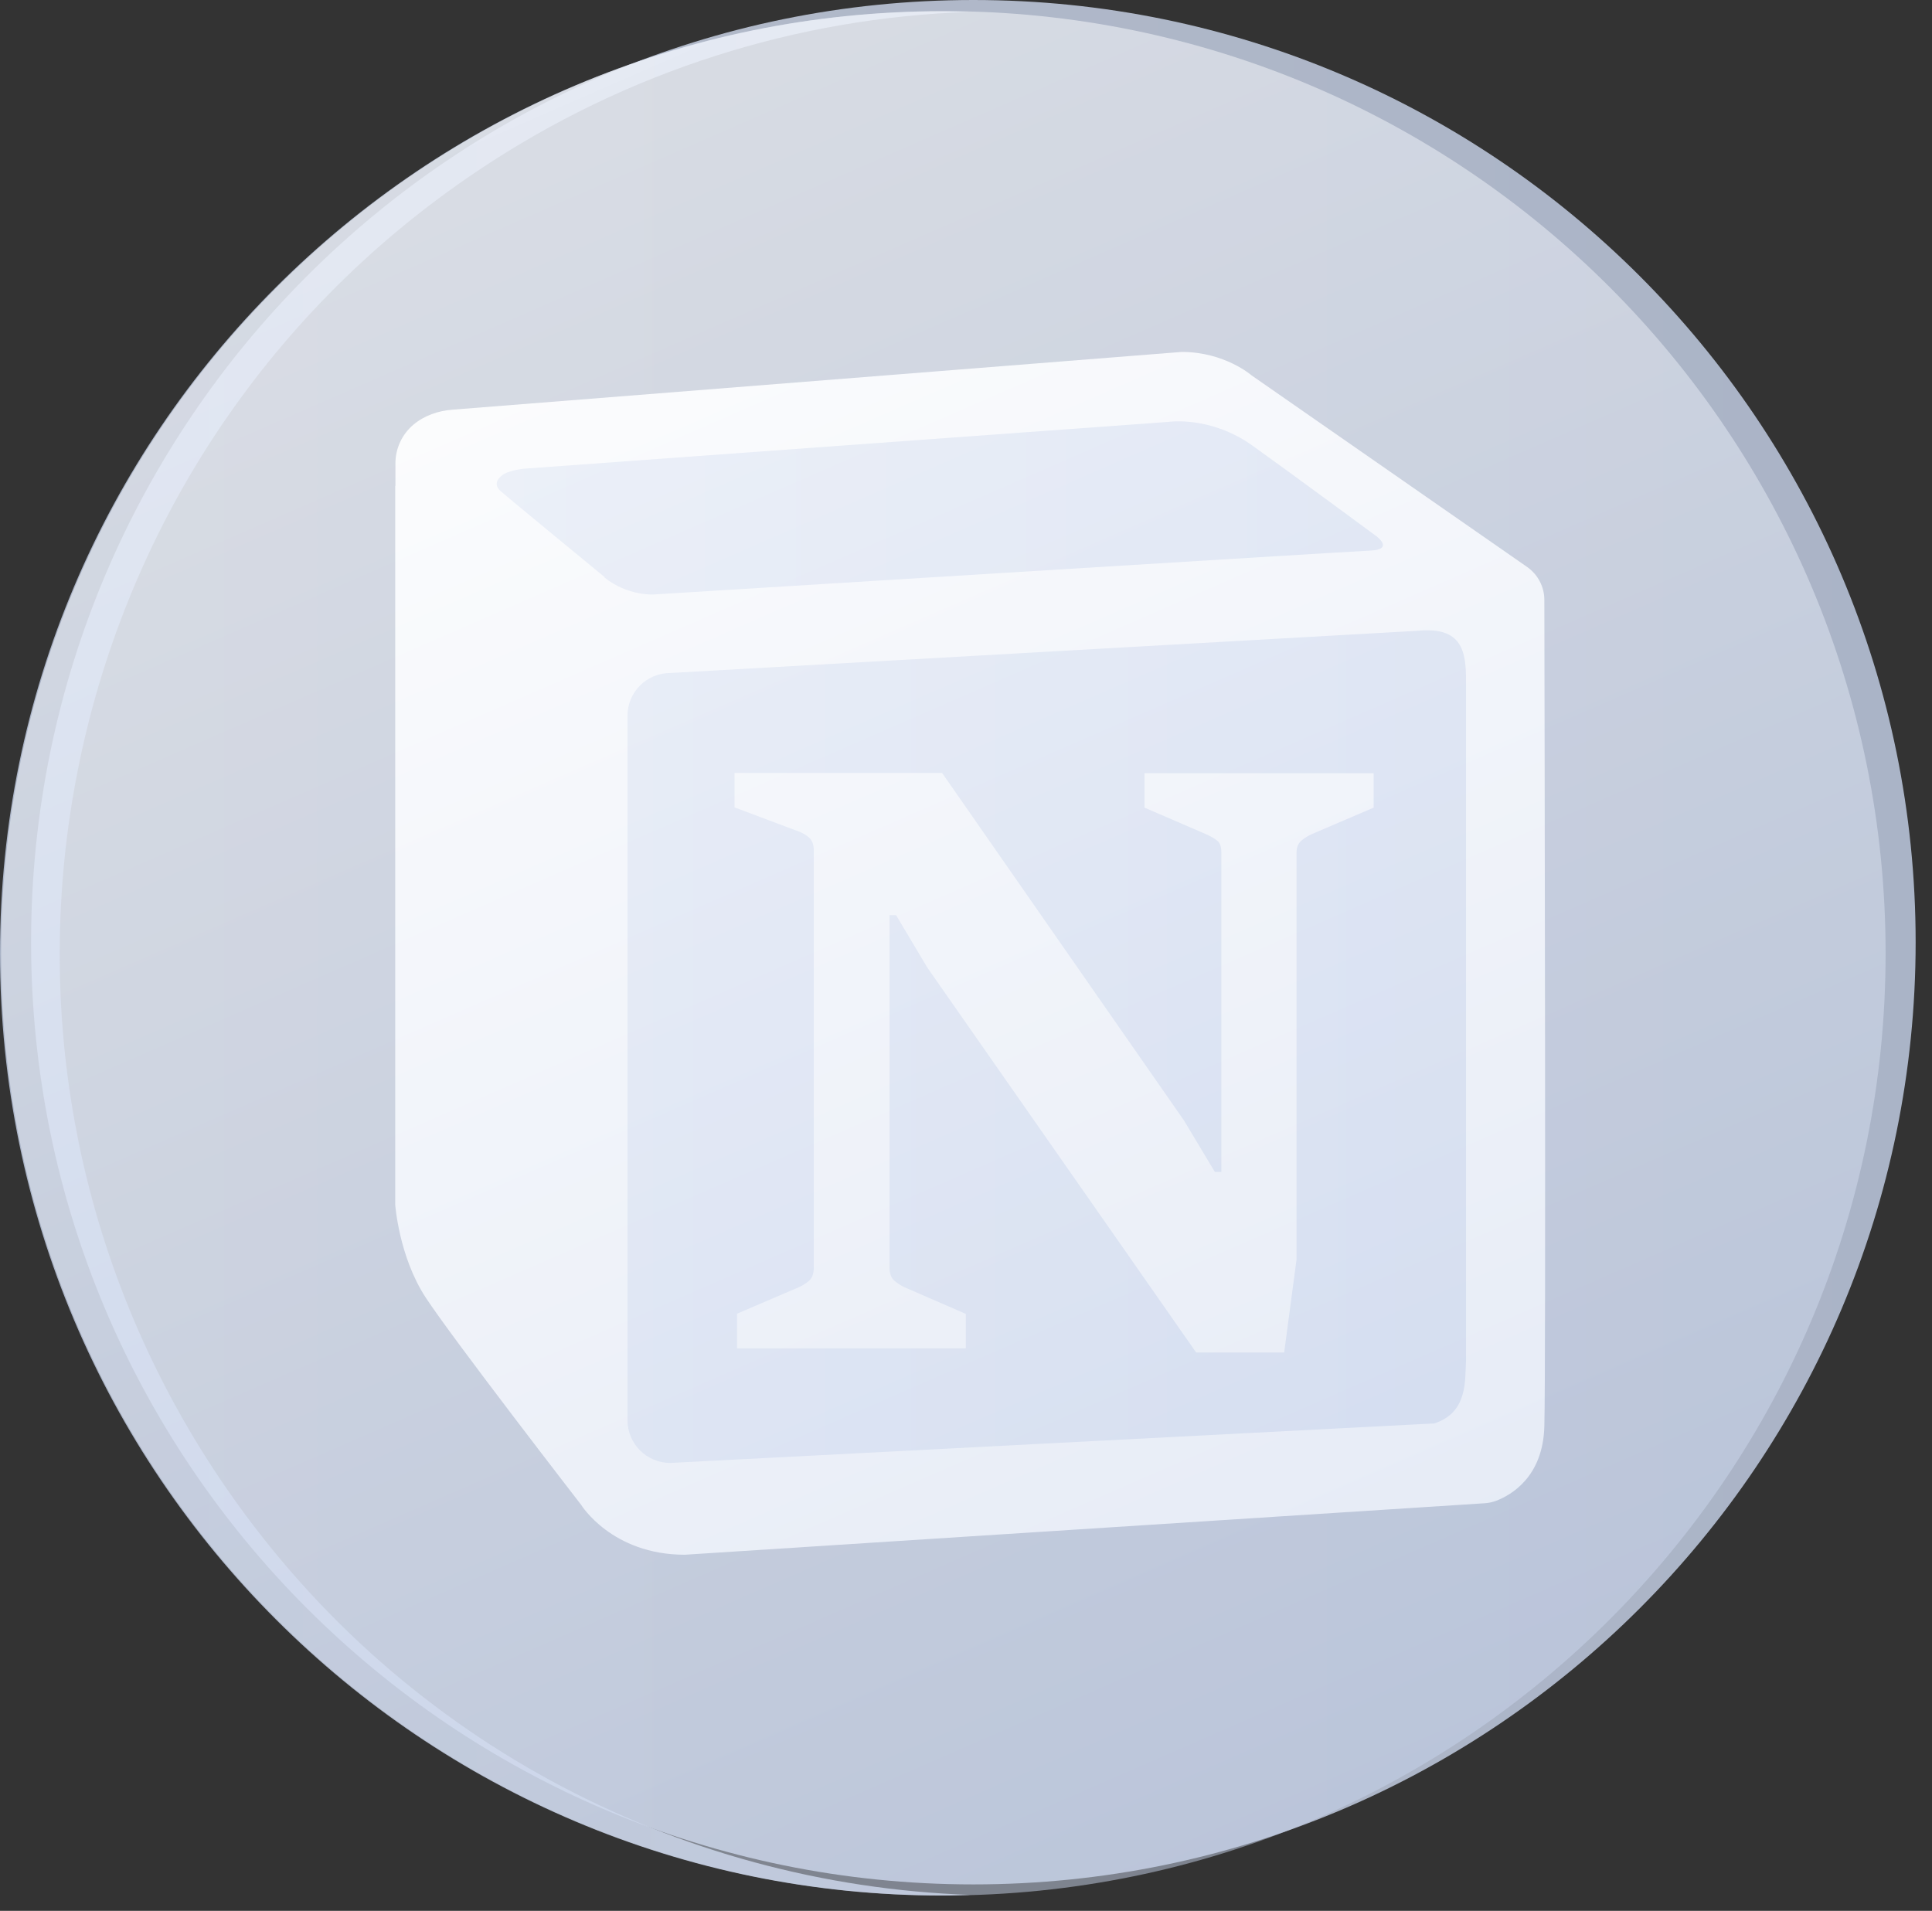 <svg width="92" height="91" viewBox="0 0 92 91" fill="none" xmlns="http://www.w3.org/2000/svg">
<rect x="0" y="0" width="92" height="91" fill="#333333" stroke="none"/>
<g clip-path="url(#clip0_92_185)">
<path opacity="0.8" d="M46.35 89.74C71.132 89.74 91.221 69.651 91.221 44.87C91.221 20.089 71.132 0 46.35 0C21.57 0 1.48 20.089 1.48 44.87C1.48 69.651 21.57 89.74 46.35 89.74Z" fill="url(#paint0_linear_92_185)"/>
<path opacity="0.8" d="M44.87 0.539C45.29 0.539 45.7 0.559 46.12 0.569C38.03 0.849 29.92 3.319 22.71 8.159C2.13 21.969 -3.35 49.849 10.47 70.419C18.82 82.849 32.3 89.759 46.2 90.239C45.76 90.249 45.31 90.269 44.86 90.269C20.09 90.269 0 70.179 0 45.399C0 20.619 20.09 0.539 44.87 0.539Z" fill="url(#paint1_linear_92_185)"/>
<path d="M18.82 23.15V57.36C18.82 57.36 18.99 59.83 20.27 61.79C21.55 63.75 27.67 71.66 27.67 71.66C27.67 71.66 29.13 74.04 32.61 74.04L70.67 71.59C70.87 71.58 71.06 71.54 71.25 71.47C71.95 71.2 73.48 70.34 73.54 67.92C73.62 65.08 73.55 34.51 73.54 28.57C73.54 27.94 73.23 27.36 72.72 27L59.59 17.87C59.59 17.87 58.32 16.76 56.27 16.76L21.55 19.51C20.87 19.56 20.2 19.79 19.68 20.23C19.14 20.69 18.83 21.36 18.83 22.07V23.14L18.82 23.15Z" fill="white"/>
<path opacity="0.7" d="M68.281 67.789L31.921 69.669C30.791 69.669 29.881 68.759 29.881 67.629V34.089C29.881 32.959 30.791 32.049 31.921 32.049L67.511 30.039C69.641 29.829 69.811 31.039 69.811 32.419V64.809C69.751 65.669 69.931 67.269 68.291 67.789H68.281Z" fill="url(#paint2_linear_92_185)"/>
<path opacity="0.7" d="M28.781 27.501C29.891 28.391 31.121 28.311 31.121 28.311C31.121 28.311 64.101 26.271 65.251 26.221C66.401 26.171 65.551 25.541 65.551 25.541C65.551 25.541 61.641 22.651 59.641 21.221C57.641 19.791 55.641 20.091 55.641 20.091L25.061 22.311C24.751 22.331 24.131 22.441 23.901 22.641C23.901 22.641 23.391 22.991 23.831 23.381C24.271 23.771 28.801 27.491 28.801 27.491L28.781 27.501Z" fill="url(#paint3_linear_92_185)"/>
<path d="M35.1 64.201V62.56L38.041 61.3C38.24 61.211 38.41 61.1 38.55 60.971C38.681 60.84 38.751 60.641 38.751 60.37V40.501C38.751 40.23 38.681 40.031 38.541 39.901C38.401 39.77 38.23 39.67 38.041 39.6L34.98 38.45V36.81H44.861L56.38 53.361L57.85 55.81H58.16V40.6C58.16 40.331 58.1 40.141 57.971 40.041C57.84 39.931 57.66 39.831 57.42 39.721L54.501 38.461V36.821H65.41V38.461L62.471 39.721C62.291 39.8 62.13 39.901 61.971 40.031C61.821 40.16 61.74 40.35 61.74 40.6V59.98L61.151 64.41H56.961L44.16 46.081L42.67 43.581H42.361V60.38C42.361 60.66 42.441 60.861 42.59 60.99C42.74 61.12 42.91 61.23 43.09 61.31L45.99 62.571V64.21H35.1V64.201Z" fill="white"/>
<path opacity="0.5" d="M44.921 90.269C69.702 90.269 89.791 70.18 89.791 45.399C89.791 20.618 69.702 0.529 44.921 0.529C20.14 0.529 0.051 20.618 0.051 45.399C0.051 70.18 20.14 90.269 44.921 90.269Z" fill="url(#paint4_linear_92_185)"/>
</g>
<defs>
<linearGradient id="paint0_linear_92_185" x1="1.48" y1="44.87" x2="91.221" y2="44.87" gradientUnits="userSpaceOnUse">
<stop stop-color="#D6DFF1"/>
<stop offset="1" stop-color="#C8D4EC"/>
</linearGradient>
<linearGradient id="paint1_linear_92_185" x1="46.2" y1="45.399" x2="0" y2="45.399" gradientUnits="userSpaceOnUse">
<stop stop-color="#D6DFF1"/>
<stop offset="1" stop-color="#C8D4EC"/>
</linearGradient>
<linearGradient id="paint2_linear_92_185" x1="29.881" y1="49.839" x2="69.811" y2="49.839" gradientUnits="userSpaceOnUse">
<stop stop-color="#D6DFF1"/>
<stop offset="1" stop-color="#C8D4EC"/>
</linearGradient>
<linearGradient id="paint3_linear_92_185" x1="23.641" y1="24.191" x2="65.851" y2="24.191" gradientUnits="userSpaceOnUse">
<stop stop-color="#D6DFF1"/>
<stop offset="1" stop-color="#C8D4EC"/>
</linearGradient>
<linearGradient id="paint4_linear_92_185" x1="27.211" y1="4.845" x2="63.121" y2="87.091" gradientUnits="userSpaceOnUse">
<stop stop-color="white"/>
<stop offset="1" stop-color="#C8D4EC"/>
</linearGradient>
<clipPath id="clip0_92_185">
<rect width="91.22" height="90.27" fill="white"/>
</clipPath>
</defs>
</svg>
